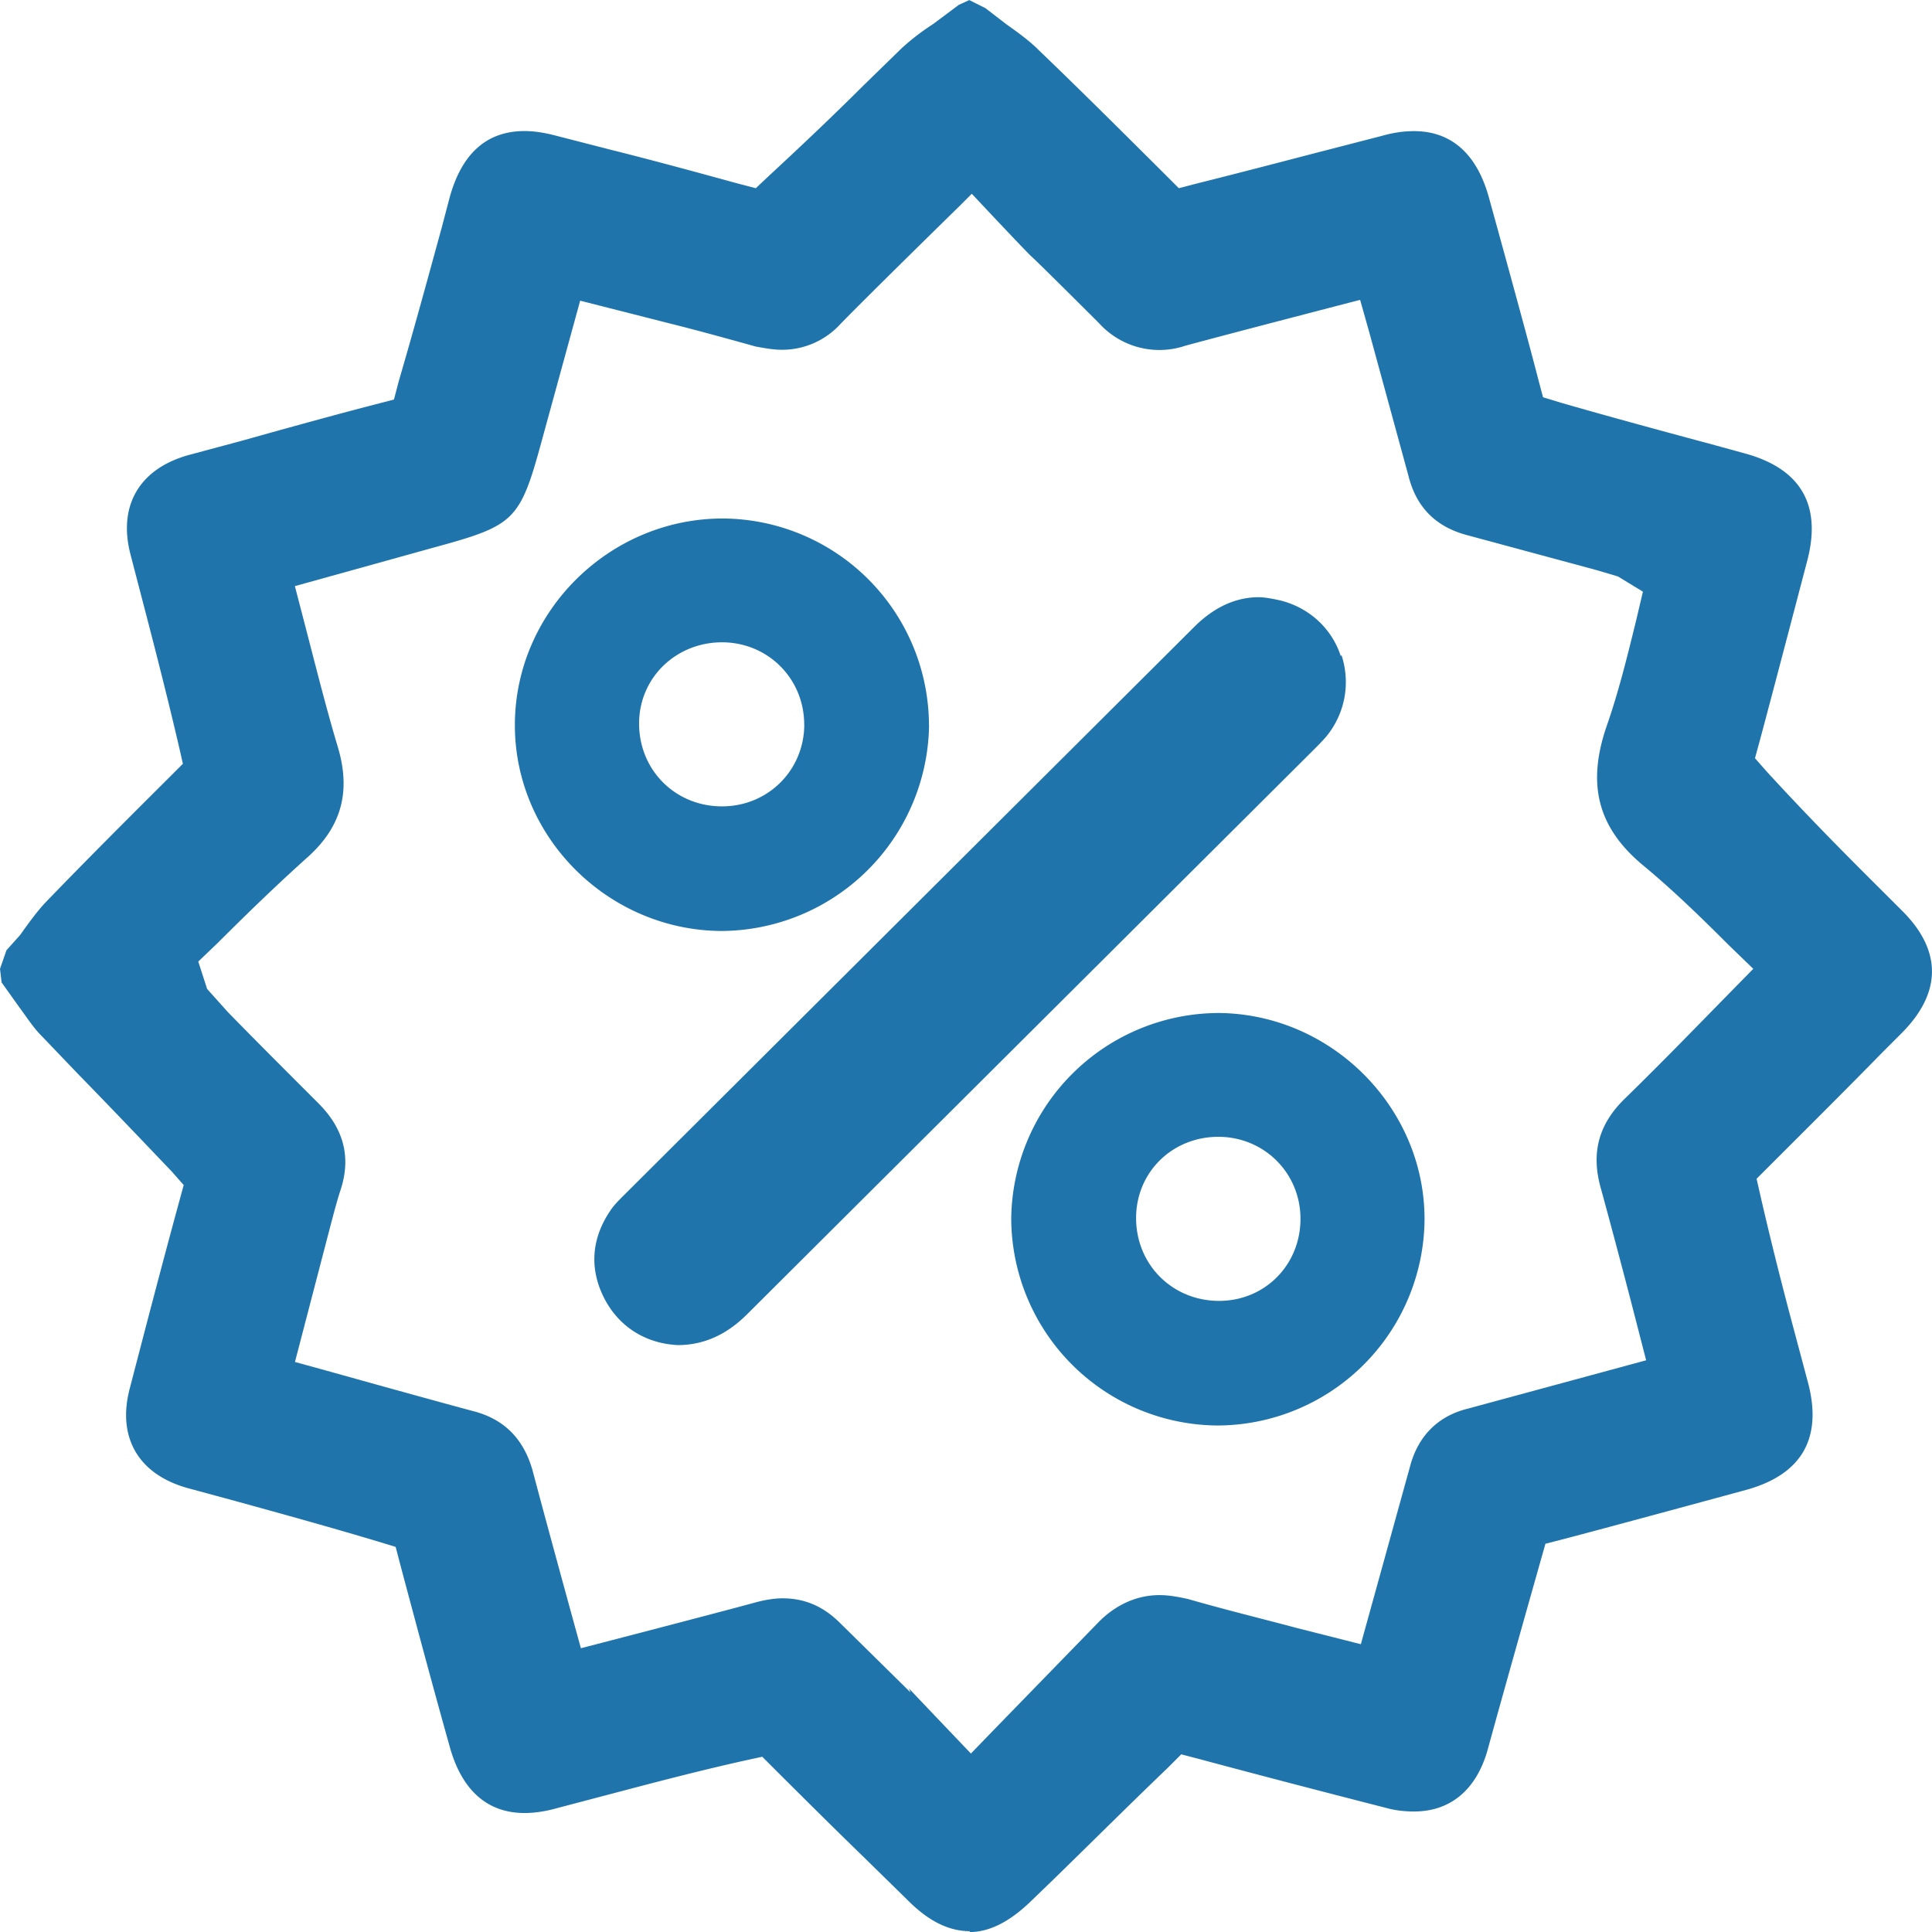 <svg xmlns="http://www.w3.org/2000/svg" width="24" height="24" fill="none"><path fill="#1F74AC" d="M12.051 23.99c-.26 0-.51-.12-.77-.38l-.55-.539c-.371-.36-.732-.719-1.102-1.088l-.16-.16-.23.05c-.58.13-1.111.27-1.642.41l-.68.179c-.14.04-.28.06-.4.06-.461 0-.782-.28-.932-.83-.21-.748-.41-1.497-.61-2.246l-.06-.23-.23-.07c-.601-.18-1.182-.34-1.762-.5l-.59-.16c-.611-.169-.882-.628-.721-1.238.2-.769.4-1.538.61-2.307l.06-.22-.15-.17c-.4-.419-.78-.818-1.161-1.208l-.45-.47c-.11-.109-.19-.239-.28-.359l-.221-.31-.02-.169.08-.23.17-.19c.1-.14.2-.28.31-.399.511-.53 1.031-1.049 1.552-1.568l.16-.16-.05-.22c-.17-.729-.35-1.418-.53-2.107l-.07-.27c-.16-.609.11-1.068.72-1.238l.67-.18c.571-.16 1.112-.31 1.652-.45l.23-.06.06-.229c.19-.65.361-1.278.531-1.898l.1-.38c.15-.548.46-.828.931-.828.12 0 .25.02.4.06l.701.18c.52.13 1.031.27 1.542.41l.23.06.17-.16c.41-.38.79-.74 1.161-1.11L11.2.6q.18-.165.39-.3l.321-.24.13-.059.2.1.26.2c.14.1.281.2.401.32.53.509 1.051 1.028 1.572 1.547l.17.17.23-.06c.48-.12.94-.24 1.401-.36l.891-.23c.14-.04.27-.059.4-.059.46 0 .781.28.931.829 0 0 .47 1.698.61 2.247l.061.23.23.07c.66.19 1.291.36 1.922.53l.36.099c.691.19.951.64.771 1.328 0 0-.46 1.758-.59 2.237l-.06.22.15.17c.44.48.86.909 1.28 1.328l.401.4c.49.49.49 1.009 0 1.508l-.24.24c-.47.48-.941.948-1.411 1.418l-.16.16.05.22c.14.609.28 1.158.43 1.717l.16.6c.18.689-.08 1.138-.77 1.328 0 0-1.652.45-2.263.61l-.23.059s-.51 1.798-.72 2.567c-.14.49-.461.759-.912.759-.1 0-.22-.01-.33-.04-.78-.2-1.551-.4-2.332-.61l-.23-.06-.17.17c-.48.46-.941.92-1.402 1.369l-.3.29c-.26.25-.51.379-.76.379zm-.76-3.016c.15.16.77.809.77.809l.31-.32 1.262-1.298c.22-.23.49-.35.77-.35.11 0 .23.02.36.05.451.13.902.24 1.352.36l.79.2.611-2.208c.1-.38.35-.629.721-.719l2.212-.6-.19-.738c-.13-.5-.25-.949-.37-1.389-.13-.449-.03-.809.3-1.128.39-.38.77-.77 1.151-1.159l.44-.449-.3-.29c-.37-.37-.7-.689-1.06-.988-.571-.47-.712-1.01-.461-1.738.15-.43.26-.88.37-1.329l.08-.34-.31-.189-.27-.08-1.592-.43c-.39-.1-.64-.339-.74-.738l-.491-1.798-.11-.39s-1.622.42-2.172.57a1.01 1.01 0 0 1-1.071-.28c-.07-.07-.78-.779-.851-.839-.15-.15-.73-.769-.73-.769l-.15.15S10.79 3.665 10.44 4.025a.98.98 0 0 1-.73.32c-.101 0-.211-.02-.321-.04-.36-.1-.72-.2-1.081-.29l-1.101-.28-.46 1.678c-.29 1.069-.331 1.109-1.392 1.398l-1.692.47.13.5c.14.539.26 1.018.4 1.487.171.56.051 1-.37 1.379-.38.34-.75.699-1.12 1.068l-.24.23.11.34.26.29c.37.379.74.748 1.12 1.128.311.31.411.659.281 1.069-.05.15-.09.31-.13.459l-.44 1.688.4.11s1.251.35 1.812.5c.39.099.63.349.74.738.15.57.49 1.808.49 1.808l.11.4s1.622-.42 2.173-.57c.11-.03.23-.05.33-.05.28 0 .51.1.72.31l.872.859z"/><path fill="#1F74AC" d="M11.54 9.018a2.575 2.575 0 0 0-2.562-2.577c-1.41 0-2.582 1.159-2.582 2.567 0 1.398 1.161 2.547 2.562 2.557a2.593 2.593 0 0 0 2.583-2.547m-1.55-.02c0 .57-.451 1.019-1.022 1.019-.58 0-1.03-.45-1.03-1.029 0-.57.46-1.009 1.03-1.009S9.99 8.43 9.99 9m5.174 3.584a2.584 2.584 0 0 0-2.602 2.547 2.58 2.58 0 0 0 2.562 2.577 2.58 2.58 0 0 0 2.572-2.547c.01-1.388-1.14-2.557-2.542-2.577zm.991 2.557c0 .57-.44 1.019-1.011 1.019-.58 0-1.031-.45-1.031-1.029 0-.57.45-1.009 1.021-1.009.57 0 1.021.45 1.021 1.019m.5-6.992c-.11-.34-.39-.6-.75-.69-.09-.02-.19-.04-.27-.04-.28 0-.551.12-.801.37l-7.097 7.072c-.05.05-.11.11-.15.17-.24.349-.27.728-.08 1.098.18.35.51.56.91.58h.03c.411-.01.681-.23.841-.39l7.027-7.001c.06-.06.12-.12.17-.18.23-.29.29-.66.18-.999z"/></svg>